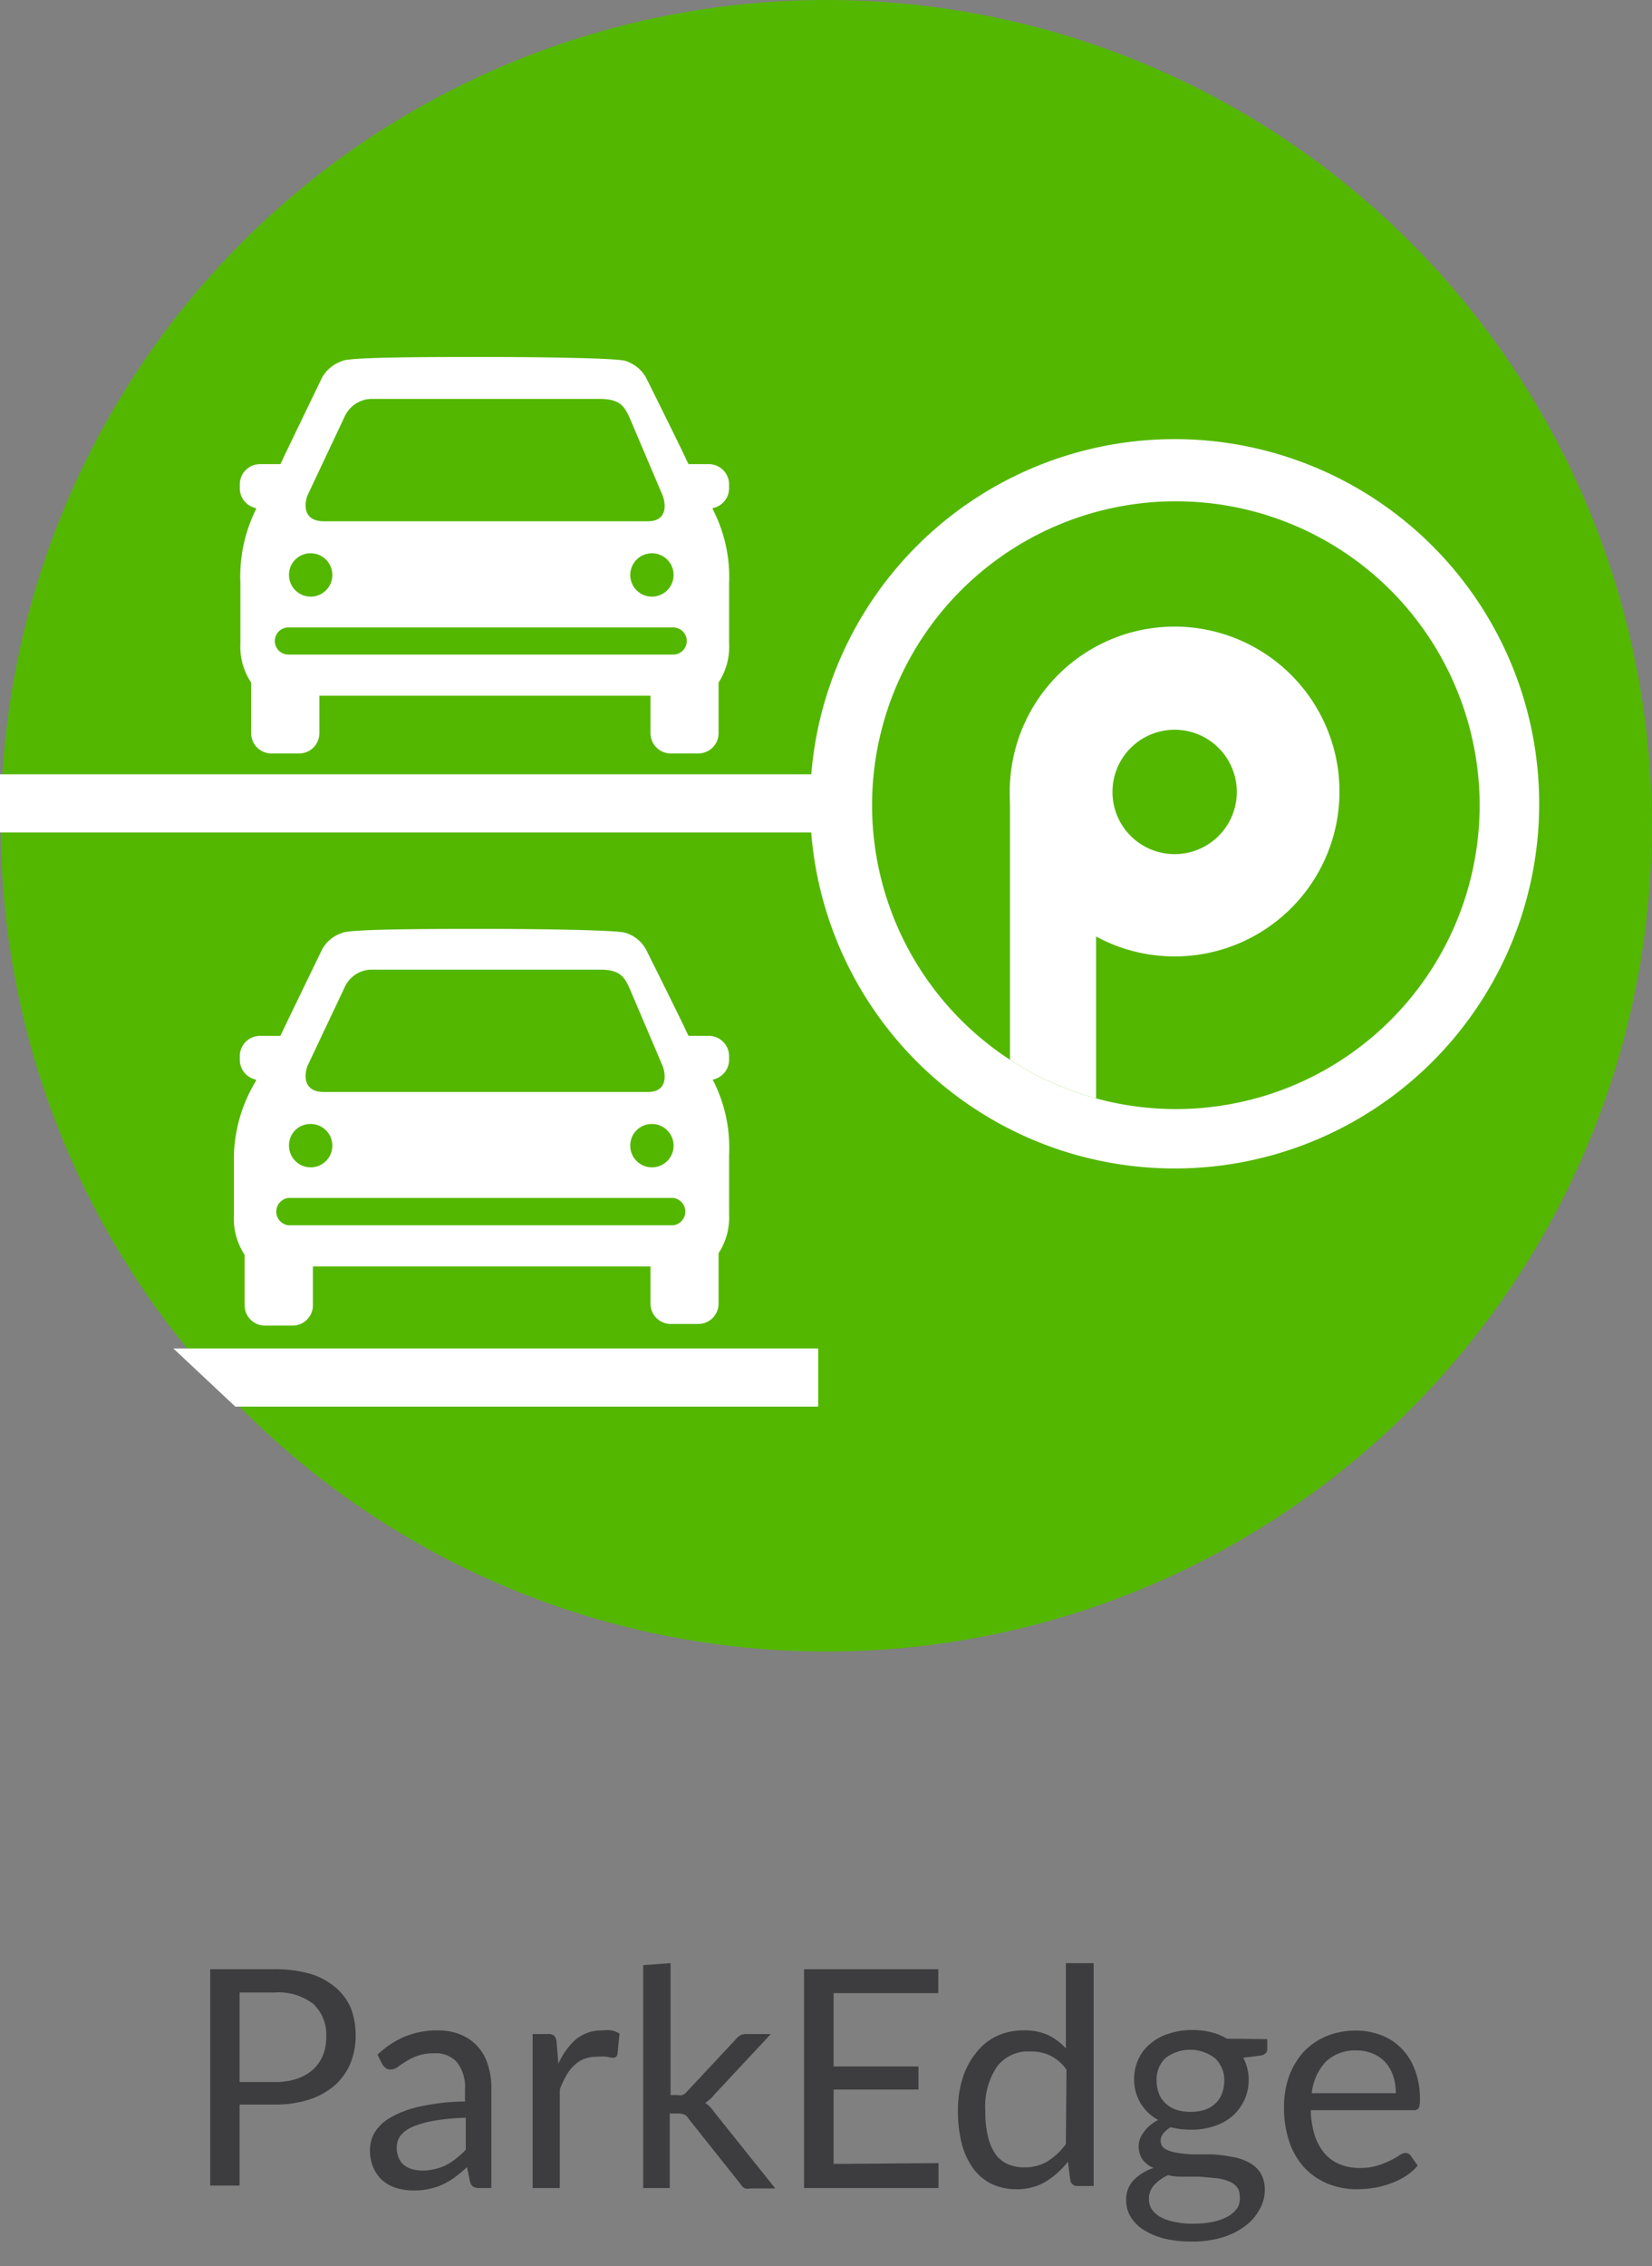 <svg id="Layer_1" data-name="Layer 1" xmlns="http://www.w3.org/2000/svg" xmlns:xlink="http://www.w3.org/1999/xlink" viewBox="0 0 81.57 111.85"><rect x="0" y="0" width="81.57" height="111.85" fill="#808080" stroke="none"/><defs><clipPath id="clip-path"><path d="M73.06,39.78a15,15,0,1,1-4.4-10.65A15.05,15.05,0,0,1,73.06,39.78Z" fill="#53b700"/></clipPath></defs><title>Artboard 13</title><path d="M13.55,97.2a6.3,6.3,0,0,1,1.78.23,3.48,3.48,0,0,1,1.25.68,2.79,2.79,0,0,1,.74,1,3.72,3.72,0,0,1,.24,1.37,3.56,3.56,0,0,1-.26,1.37,3,3,0,0,1-.77,1.08,3.69,3.69,0,0,1-1.25.7,5.39,5.39,0,0,1-1.73.25H11.83v4H10.38V97.2Zm0,5.57a3.35,3.35,0,0,0,1.1-.16,2.29,2.29,0,0,0,.81-.46,2.06,2.06,0,0,0,.49-.71,2.45,2.45,0,0,0,.16-.91,2.09,2.09,0,0,0-.63-1.61,2.82,2.82,0,0,0-1.93-.57H11.83v4.42Z" fill="#3d3c3e"/><path d="M18.64,101.42a4.47,4.47,0,0,1,1.36-.9,4.2,4.2,0,0,1,1.61-.3,2.9,2.9,0,0,1,1.14.21,2.26,2.26,0,0,1,.83.58,2.32,2.32,0,0,1,.51.91,3.6,3.6,0,0,1,.17,1.17V108h-.59a.61.61,0,0,1-.3-.06.44.44,0,0,1-.16-.25l-.15-.72c-.2.18-.4.35-.59.49a3.67,3.67,0,0,1-.6.36,2.93,2.93,0,0,1-.67.22,3.25,3.25,0,0,1-.79.08,2.84,2.84,0,0,1-.84-.12,2,2,0,0,1-.68-.37,1.81,1.81,0,0,1-.45-.63,2.07,2.07,0,0,1-.17-.9,1.7,1.7,0,0,1,.24-.86,2.18,2.18,0,0,1,.81-.74,5.14,5.14,0,0,1,1.45-.53,10.74,10.74,0,0,1,2.19-.24v-.59a2,2,0,0,0-.39-1.34,1.36,1.36,0,0,0-1.11-.45,2.47,2.47,0,0,0-.83.12,2.85,2.85,0,0,0-.58.28c-.16.1-.3.19-.42.28a.62.62,0,0,1-.35.12.35.35,0,0,1-.23-.07.73.73,0,0,1-.17-.18ZM23,104.53a10.59,10.59,0,0,0-1.57.15,4.74,4.74,0,0,0-1.06.3,1.53,1.53,0,0,0-.6.44,1,1,0,0,0-.18.57,1.18,1.18,0,0,0,.1.52.88.88,0,0,0,.26.36,1.16,1.16,0,0,0,.4.2,1.93,1.93,0,0,0,.49.07,2.63,2.63,0,0,0,.65-.08,2.13,2.13,0,0,0,.55-.2,3.08,3.08,0,0,0,.5-.33,4.38,4.38,0,0,0,.46-.42Z" fill="#3d3c3e"/><path d="M27.57,101.87a3.49,3.49,0,0,1,.88-1.22,2,2,0,0,1,1.29-.43,1.75,1.75,0,0,1,.46,0,1.14,1.14,0,0,1,.39.16l-.1,1a.21.21,0,0,1-.22.19,1.73,1.73,0,0,1-.31-.05,2.13,2.13,0,0,0-.46,0,1.83,1.83,0,0,0-.64.1,1.47,1.47,0,0,0-.5.32,1.93,1.93,0,0,0-.4.51,4.44,4.44,0,0,0-.32.69V108H26.3v-7.6h.76a.43.43,0,0,1,.3.08.49.49,0,0,1,.12.29Z" fill="#3d3c3e"/><path d="M33.11,96.9v6.51h.34a.62.62,0,0,0,.25,0,.52.52,0,0,0,.22-.17l2.4-2.57a1,1,0,0,1,.22-.2.57.57,0,0,1,.31-.07h1.21l-2.8,3a1.82,1.82,0,0,1-.44.4,1.69,1.69,0,0,1,.25.2,3.17,3.17,0,0,1,.21.27l3,3.75h-1.2a.84.84,0,0,1-.29,0,.49.49,0,0,1-.22-.21L34,104.58a.48.48,0,0,0-.22-.21.87.87,0,0,0-.33-.05h-.38V108H31.76v-11Z" fill="#3d3c3e"/><path d="M46.34,106.77V108H39.7V97.2h6.63v1.18H41.16V102h4.19v1.14H41.16v3.67Z" fill="#3d3c3e"/><path d="M54,96.9v11h-.79a.34.34,0,0,1-.36-.27l-.12-.93a4.2,4.2,0,0,1-1.12,1,2.8,2.8,0,0,1-1.44.36,2.83,2.83,0,0,1-1.18-.25,2.5,2.5,0,0,1-.91-.74,3.64,3.64,0,0,1-.58-1.22,6.42,6.42,0,0,1-.2-1.67,5.32,5.32,0,0,1,.22-1.57,3.8,3.8,0,0,1,.65-1.25,2.89,2.89,0,0,1,1-.84,3.11,3.11,0,0,1,1.38-.3,2.79,2.79,0,0,1,1.2.23,2.83,2.83,0,0,1,.88.66V96.9Zm-1.34,5.26a2.09,2.09,0,0,0-.81-.7,2.19,2.19,0,0,0-1-.2,1.9,1.9,0,0,0-1.63.76,3.52,3.52,0,0,0-.57,2.16,5.22,5.22,0,0,0,.13,1.27,2.48,2.48,0,0,0,.37.87,1.46,1.46,0,0,0,.61.5,1.94,1.94,0,0,0,.82.16,2.17,2.17,0,0,0,1.15-.3,3.27,3.27,0,0,0,.9-.85Z" fill="#3d3c3e"/><path d="M62.57,100.65v.5c0,.16-.11.27-.32.31l-.86.11a2.38,2.38,0,0,1-.55,2.89,2.6,2.6,0,0,1-.9.49,3.49,3.49,0,0,1-1.14.17,4.11,4.11,0,0,1-1-.12,1.32,1.32,0,0,0-.37.32.56.56,0,0,0-.12.34.46.46,0,0,0,.22.41,1.65,1.65,0,0,0,.58.19,6.16,6.16,0,0,0,.82.08l.95,0a7.1,7.1,0,0,1,.94.12,2.61,2.61,0,0,1,.83.27,1.5,1.5,0,0,1,.58.51,1.59,1.59,0,0,1,.22.86,1.89,1.89,0,0,1-.25.94,2.46,2.46,0,0,1-.7.82,3.47,3.47,0,0,1-1.12.57,4.94,4.94,0,0,1-1.5.21,5.69,5.69,0,0,1-1.45-.16,3.58,3.58,0,0,1-1-.44,2,2,0,0,1-.62-.65,1.47,1.47,0,0,1-.2-.76,1.35,1.35,0,0,1,.35-1,2.36,2.36,0,0,1,1-.62,1.34,1.34,0,0,1-.54-.41,1.16,1.16,0,0,1-.14-1,1.35,1.35,0,0,1,.19-.35,1.55,1.55,0,0,1,.3-.33,1.81,1.81,0,0,1,.42-.28,2.24,2.24,0,0,1-1.19-2,2.37,2.37,0,0,1,.21-1,2.15,2.15,0,0,1,.6-.77,2.49,2.49,0,0,1,.91-.49,3.57,3.57,0,0,1,1.16-.18,3.8,3.8,0,0,1,.92.11,2.72,2.72,0,0,1,.78.32Zm-1.36,7.72a.65.65,0,0,0-.16-.45,1,1,0,0,0-.42-.27,2.26,2.26,0,0,0-.62-.14l-.75-.07-.8,0c-.27,0-.53,0-.78-.08a2.25,2.25,0,0,0-.69.49,1,1,0,0,0-.26.7.91.91,0,0,0,.13.48,1.22,1.22,0,0,0,.4.38,2.25,2.25,0,0,0,.68.25,3.88,3.88,0,0,0,1,.1,4.67,4.67,0,0,0,1-.1,2.59,2.59,0,0,0,.73-.28,1.43,1.43,0,0,0,.45-.43A1,1,0,0,0,61.21,108.37Zm-2.41-4.13a2.16,2.16,0,0,0,.71-.11,1.43,1.43,0,0,0,.52-.32,1.28,1.28,0,0,0,.31-.48,1.8,1.8,0,0,0,.11-.62A1.47,1.47,0,0,0,60,101.6a2,2,0,0,0-2.47,0,1.47,1.47,0,0,0-.42,1.11,1.8,1.8,0,0,0,.11.62,1.31,1.31,0,0,0,.32.48,1.43,1.43,0,0,0,.52.32A2.16,2.16,0,0,0,58.8,104.24Z" fill="#3d3c3e"/><path d="M70,106.89a2.48,2.48,0,0,1-.59.52,3.38,3.38,0,0,1-.74.36,4.4,4.4,0,0,1-.81.22,6,6,0,0,1-.84.07,3.82,3.82,0,0,1-1.45-.27,3.35,3.35,0,0,1-1.15-.78,3.63,3.63,0,0,1-.75-1.27A5.21,5.21,0,0,1,63.4,104a4.52,4.52,0,0,1,.24-1.49,3.75,3.75,0,0,1,.7-1.2,3.34,3.34,0,0,1,1.12-.79,3.74,3.74,0,0,1,1.49-.29,3.44,3.44,0,0,1,1.26.23,2.77,2.77,0,0,1,1,.66,3,3,0,0,1,.66,1.07,4,4,0,0,1,.24,1.44,1,1,0,0,1-.06.42.29.29,0,0,1-.26.11H64.72a4.54,4.54,0,0,0,.2,1.25,2.63,2.63,0,0,0,.49.89,2,2,0,0,0,.75.53,2.55,2.55,0,0,0,1,.18,2.75,2.75,0,0,0,.86-.12,3.93,3.93,0,0,0,.63-.25,4.05,4.05,0,0,0,.44-.25.58.58,0,0,1,.3-.12.29.29,0,0,1,.26.13Zm-1.08-3.57a2.57,2.57,0,0,0-.13-.85,1.92,1.92,0,0,0-.38-.67,1.78,1.78,0,0,0-.61-.43,2,2,0,0,0-.82-.16,2.06,2.06,0,0,0-1.52.56,2.66,2.66,0,0,0-.69,1.55Z" fill="#3d3c3e"/><circle cx="40.8" cy="40.76" r="40.76" fill="#53b700"/><circle cx="58.38" cy="47.56" r="3.61" fill="#fff"/><circle cx="58.38" cy="32.62" r="3.61" fill="#fff"/><path d="M68.5,29.17a14.87,14.87,0,1,0,4.35,10.51A14.89,14.89,0,0,0,68.5,29.17Z" fill="#fff"/><path d="M76,39.68a18,18,0,1,1-5.29-12.75A18,18,0,0,1,76,39.68ZM68.5,29.17a14.87,14.87,0,1,0,4.35,10.51A14.89,14.89,0,0,0,68.5,29.17Z" fill="#fff"/><path d="M73.06,39.78a15,15,0,1,1-4.4-10.65A15.05,15.05,0,0,1,73.06,39.78Z" fill="#53b700"/><g clip-path="url(#clip-path)"><rect x="49.87" y="38.84" width="4.25" height="18.33" fill="#fff"/></g><path d="M59.07,31a8.14,8.14,0,1,0,7,9.13,8.36,8.36,0,0,0,0-2.12A8.15,8.15,0,0,0,59.07,31ZM58,42.16a3.07,3.07,0,1,1,3.07-3.07h0A3.07,3.07,0,0,1,58,42.16Z" fill="#fff"/><rect y="38.22" width="40.4" height="2.87" fill="#fff"/><polygon points="8.56 66.56 40.4 66.56 40.4 69.43 11.62 69.43 8.56 66.56" fill="#fff"/><path d="M35.19,25.13l0-.05a1,1,0,0,0,.81-1v-.17a1,1,0,0,0-1-1h-1a3.36,3.36,0,0,1-.16-.33c-.59-1.23-1.94-3.94-1.94-3.94a1.79,1.79,0,0,0-1-.82c-.34-.15-4.57-.2-7-.2s-6.7,0-7,.2a1.79,1.79,0,0,0-1,.82l-1.9,3.94a3.36,3.36,0,0,1-.16.33h-1a1,1,0,0,0-1,1v.17a1,1,0,0,0,.8,1l0,.06a7.46,7.46,0,0,0-.77,3.66v2.95a3.2,3.2,0,0,0,.53,1.94v2.5a1,1,0,0,0,1,1h1.37a1,1,0,0,0,1-1V34.34H32.12v1.85a1,1,0,0,0,1,1h1.36a1,1,0,0,0,1-1v-2.5A3.2,3.2,0,0,0,36,31.75V28.8A7.29,7.29,0,0,0,35.19,25.13Zm-3,2.18a1.07,1.07,0,1,1-1.07,1.07h0A1.07,1.07,0,0,1,32.19,27.31Zm-16.86,0a1.07,1.07,0,1,1-1.06,1.07h0A1.06,1.06,0,0,1,15.33,27.31Zm17.91,5h-19a.67.67,0,1,1,0-1.34h19a.67.67,0,0,1,0,1.34ZM18.32,19.69H29.61c1.07,0,1.23.43,1.47.91l1.64,3.86c.15.39.26,1.27-.73,1.27H16c-1,0-1-.77-.82-1.27L17,20.6A1.49,1.49,0,0,1,18.32,19.69Z" fill="#fff"/><path d="M35.19,53.29l0,0a1,1,0,0,0,.81-1v-.16a1,1,0,0,0-1-1h-1a3.36,3.36,0,0,1-.16-.33c-.59-1.23-1.94-3.93-1.94-3.93a1.72,1.72,0,0,0-1-.82c-.34-.15-4.57-.2-7-.2s-6.7,0-7,.2a1.72,1.72,0,0,0-1,.82l-1.9,3.93a3.36,3.36,0,0,1-.16.33h-1a1,1,0,0,0-1,1v.16a1,1,0,0,0,.8,1l0,.06A7.46,7.46,0,0,0,11.55,57v3a3.24,3.24,0,0,0,.53,1.94v2.49a1,1,0,0,0,1,1h1.37a1,1,0,0,0,1-1V62.51H32.12v1.84a1,1,0,0,0,1,1h1.36a1,1,0,0,0,1-1V61.86A3.24,3.24,0,0,0,36,59.92V57A7.29,7.29,0,0,0,35.19,53.29Zm-3,2.19a1.07,1.07,0,1,1-1.07,1.06h0A1.06,1.06,0,0,1,32.19,55.48Zm-16.86,0a1.07,1.07,0,1,1-1.06,1.06h0A1.05,1.05,0,0,1,15.33,55.48Zm17.91,5h-19a.68.68,0,0,1,0-1.35h19a.68.68,0,0,1,0,1.35ZM18.32,47.86H29.61c1.07,0,1.23.42,1.47.91l1.64,3.85c.15.4.26,1.28-.73,1.28H16c-1,0-1-.78-.82-1.28L17,48.77A1.48,1.48,0,0,1,18.32,47.86Z" fill="#fff"/></svg>